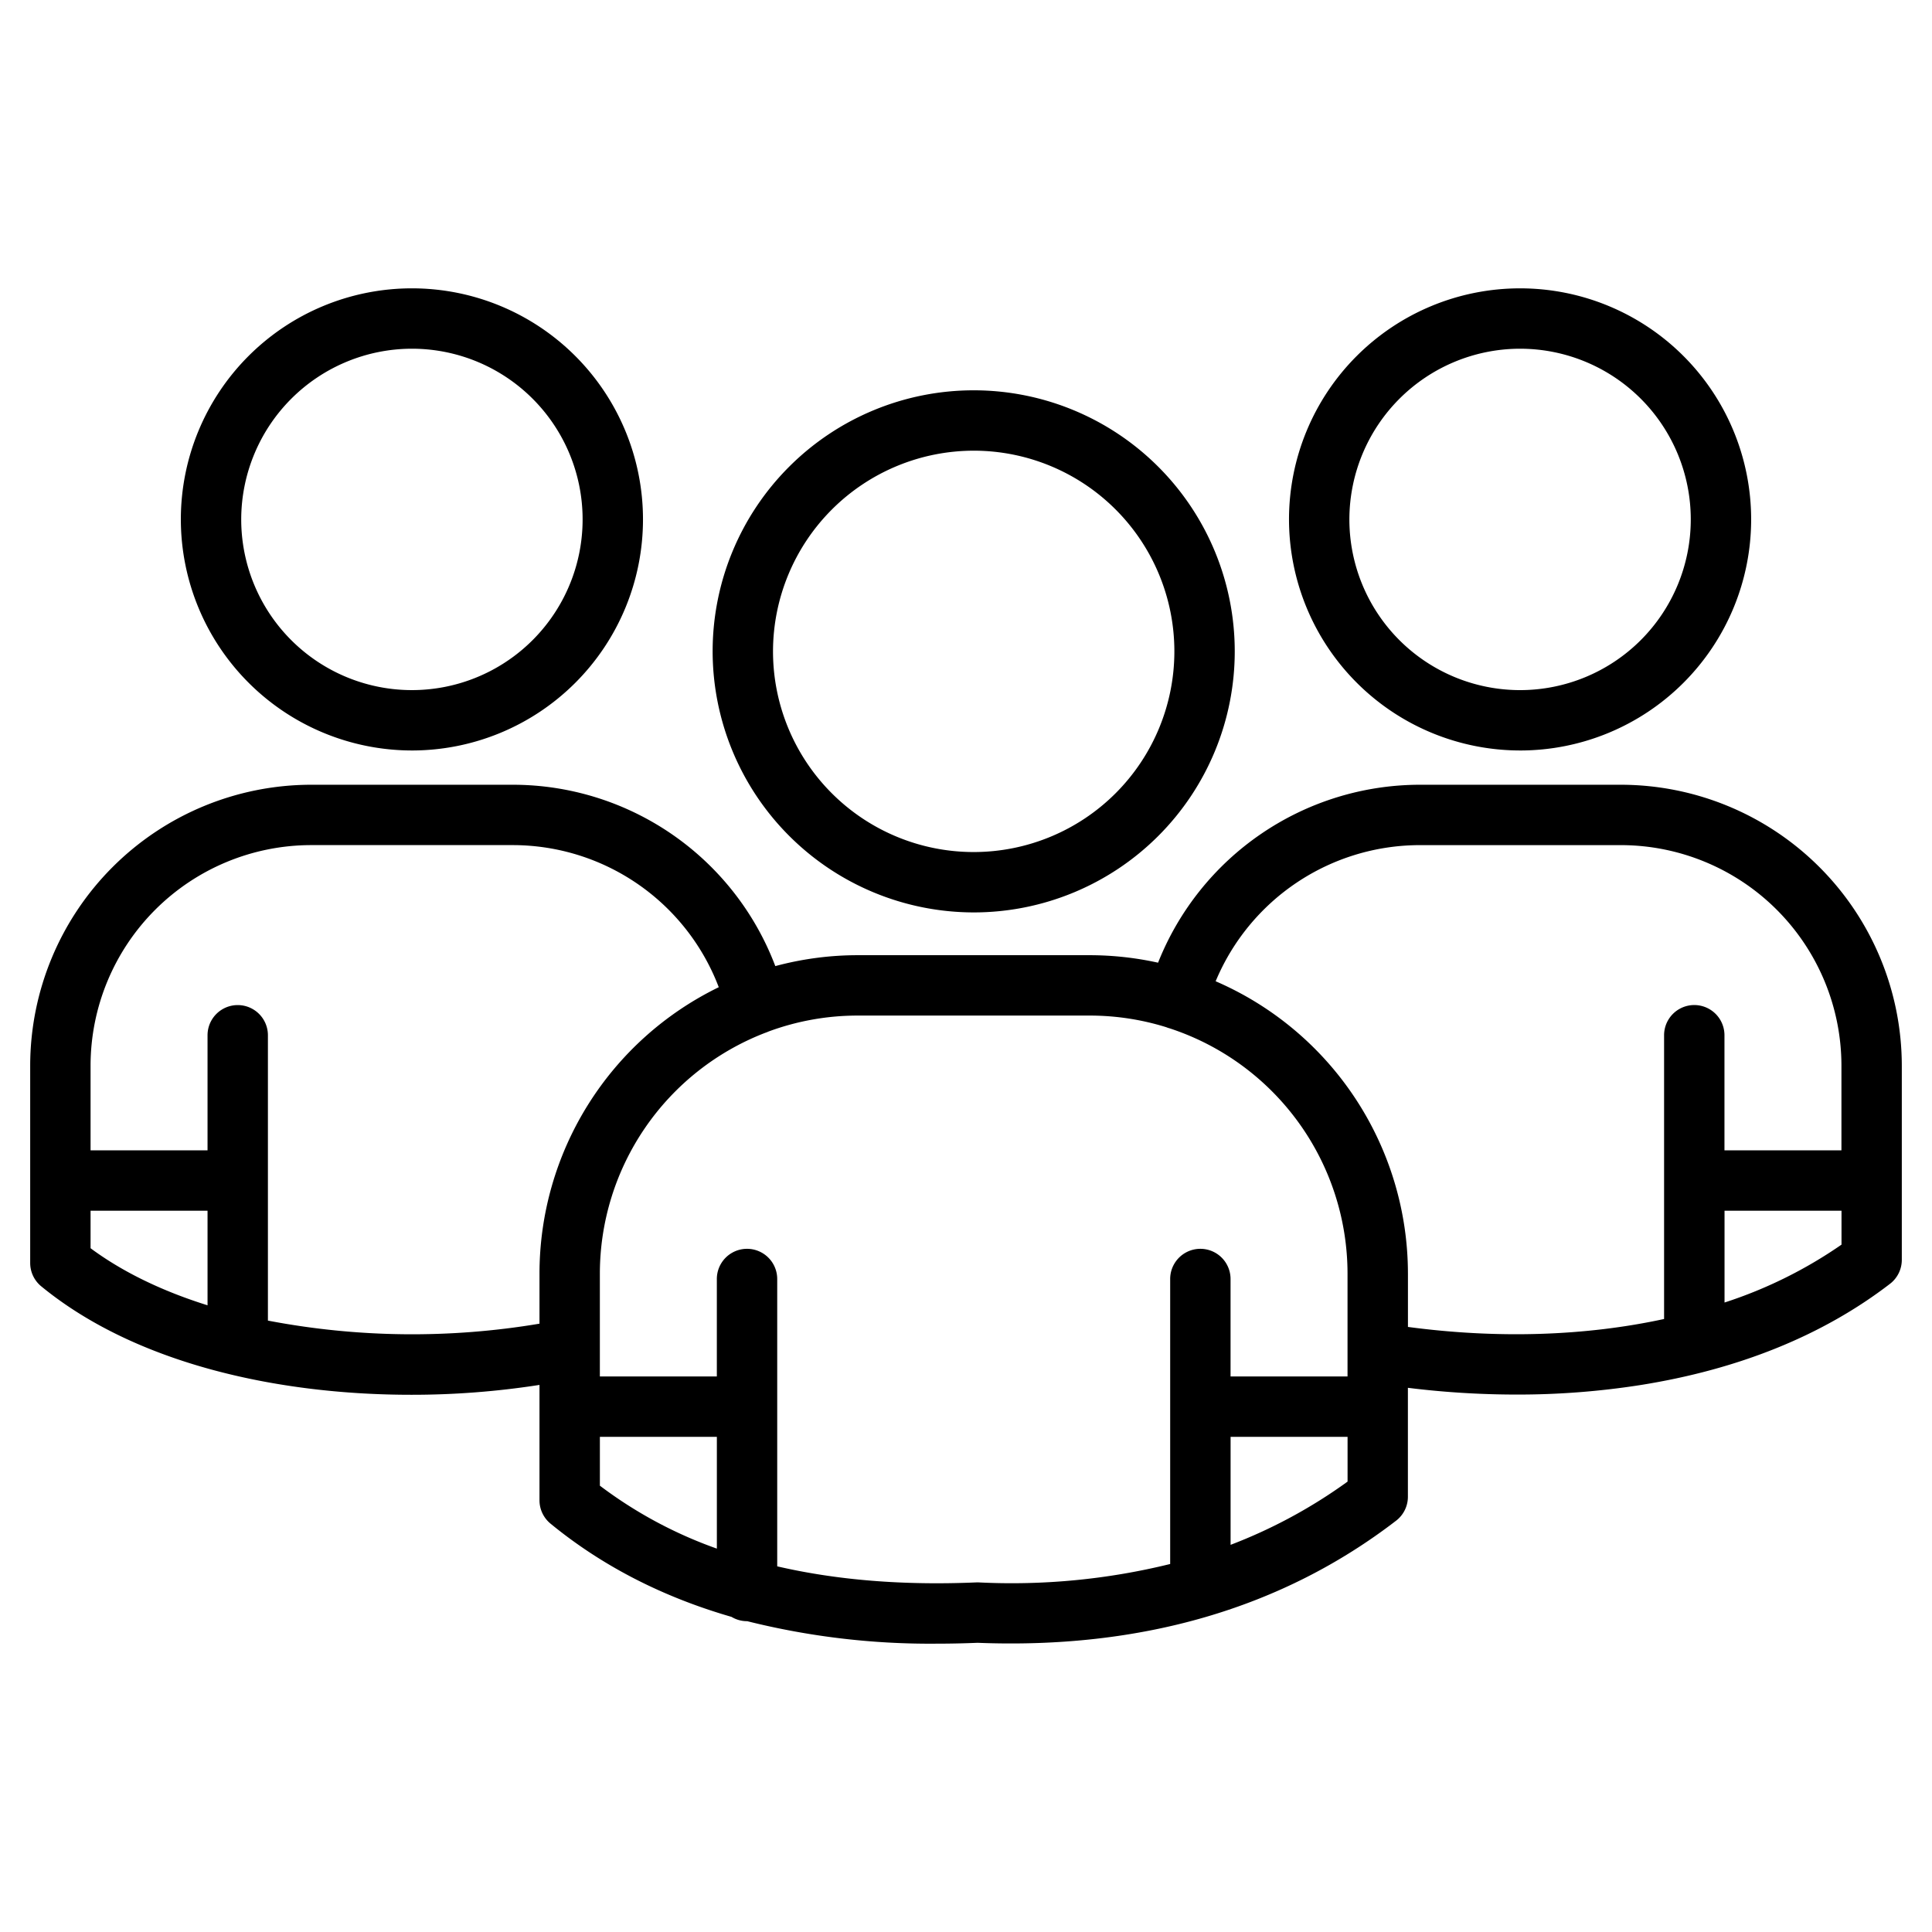 <svg data-name="Layer 1" xmlns="http://www.w3.org/2000/svg" viewBox="0 0 512 512" id="Layer_1"><path d="m258.039 241.8a69.182 69.182 0 1 0 -69.183-69.182 69.26 69.26 0 0 0 69.183 69.182zm0-122.364a53.182 53.182 0 1 1 -53.183 53.182 53.242 53.242 0 0 1 53.183-53.181zm-148.877 79.448a61.236 61.236 0 1 0 -61.236-61.236 61.3 61.3 0 0 0 61.236 61.236zm0-106.471a45.236 45.236 0 1 1 -45.236 45.235 45.287 45.287 0 0 1 45.236-45.235zm320.4 115.554h-53.448a74.719 74.719 0 0 0 -69.214 47.156 84.335 84.335 0 0 0 -18.146-1.986h-61.428a84.144 84.144 0 0 0 -21.861 2.889 74.411 74.411 0 0 0 -69.579-48.059h-53.448a74.523 74.523 0 0 0 -74.438 74.433v52.3a8 8 0 0 0 2.926 6.185c25.145 20.627 62.932 28.746 98.014 28.746a219.383 219.383 0 0 0 34.03-2.616v30.579a8 8 0 0 0 2.926 6.185c13.616 11.17 29.647 19.417 47.967 24.711a7.947 7.947 0 0 0 4.1 1.141h.056a199.435 199.435 0 0 0 50.221 5.956c3.55 0 7.164-.075 10.823-.227 43.45 1.723 80.77-9.166 110.922-32.365a8 8 0 0 0 3.122-6.341v-28.869a234.512 234.512 0 0 0 28.741 1.788 209.931 209.931 0 0 0 32.874-2.519c26.164-4.162 48.422-13.191 66.154-26.835a8 8 0 0 0 3.122-6.34v-51.479a74.523 74.523 0 0 0 -74.436-74.433zm-405.562 112.886h31v25.065c-11.6-3.631-22.221-8.618-31-15.124zm47 29.12v-75.615a8 8 0 0 0 -16 0v30.5h-31v-22.458a58.5 58.5 0 0 1 58.438-58.438h53.448a58.425 58.425 0 0 1 54.593 37.659 84.453 84.453 0 0 0 -47.509 75.867v13.3a203.507 203.507 0 0 1 -71.97-.815zm87.975 30.8h31v29.627a115.1 115.1 0 0 1 -31-16.68zm100.417 38.582q-.336-.012-.669 0-29.043 1.238-52.753-4.259v-76.146a8 8 0 0 0 -16 0v25.824h-31v-27.281a68.457 68.457 0 0 1 43.862-63.8 7.761 7.761 0 0 0 .849-.335 68.017 68.017 0 0 1 23.645-4.22h61.426a68.123 68.123 0 0 1 20.328 3.086 8.09 8.09 0 0 0 .85.29h.02a68.466 68.466 0 0 1 47.159 64.975v27.281h-31v-25.82a8 8 0 0 0 -16 0v75.526a175.541 175.541 0 0 1 -50.722 4.88zm66.726-9.958v-28.623h31v11.867a134.885 134.885 0 0 1 -31.005 16.759zm47-57.749v-14.155a84.475 84.475 0 0 0 -50.958-77.448 58.674 58.674 0 0 1 53.963-36.078h53.448a58.5 58.5 0 0 1 58.429 58.433v22.448h-31v-30.5a8 8 0 0 0 -16 0v75.2c-20.711 4.494-43.945 5.3-67.891 2.101zm83.9-6.462v-24.333h31v8.988a118.574 118.574 0 0 1 -31.013 15.346zm-54.167-146.3a61.236 61.236 0 1 0 -61.251-61.238 61.3 61.3 0 0 0 61.238 61.236zm0-106.471a45.236 45.236 0 1 1 -45.251 45.233 45.287 45.287 0 0 1 45.238-45.235z"></path></svg>